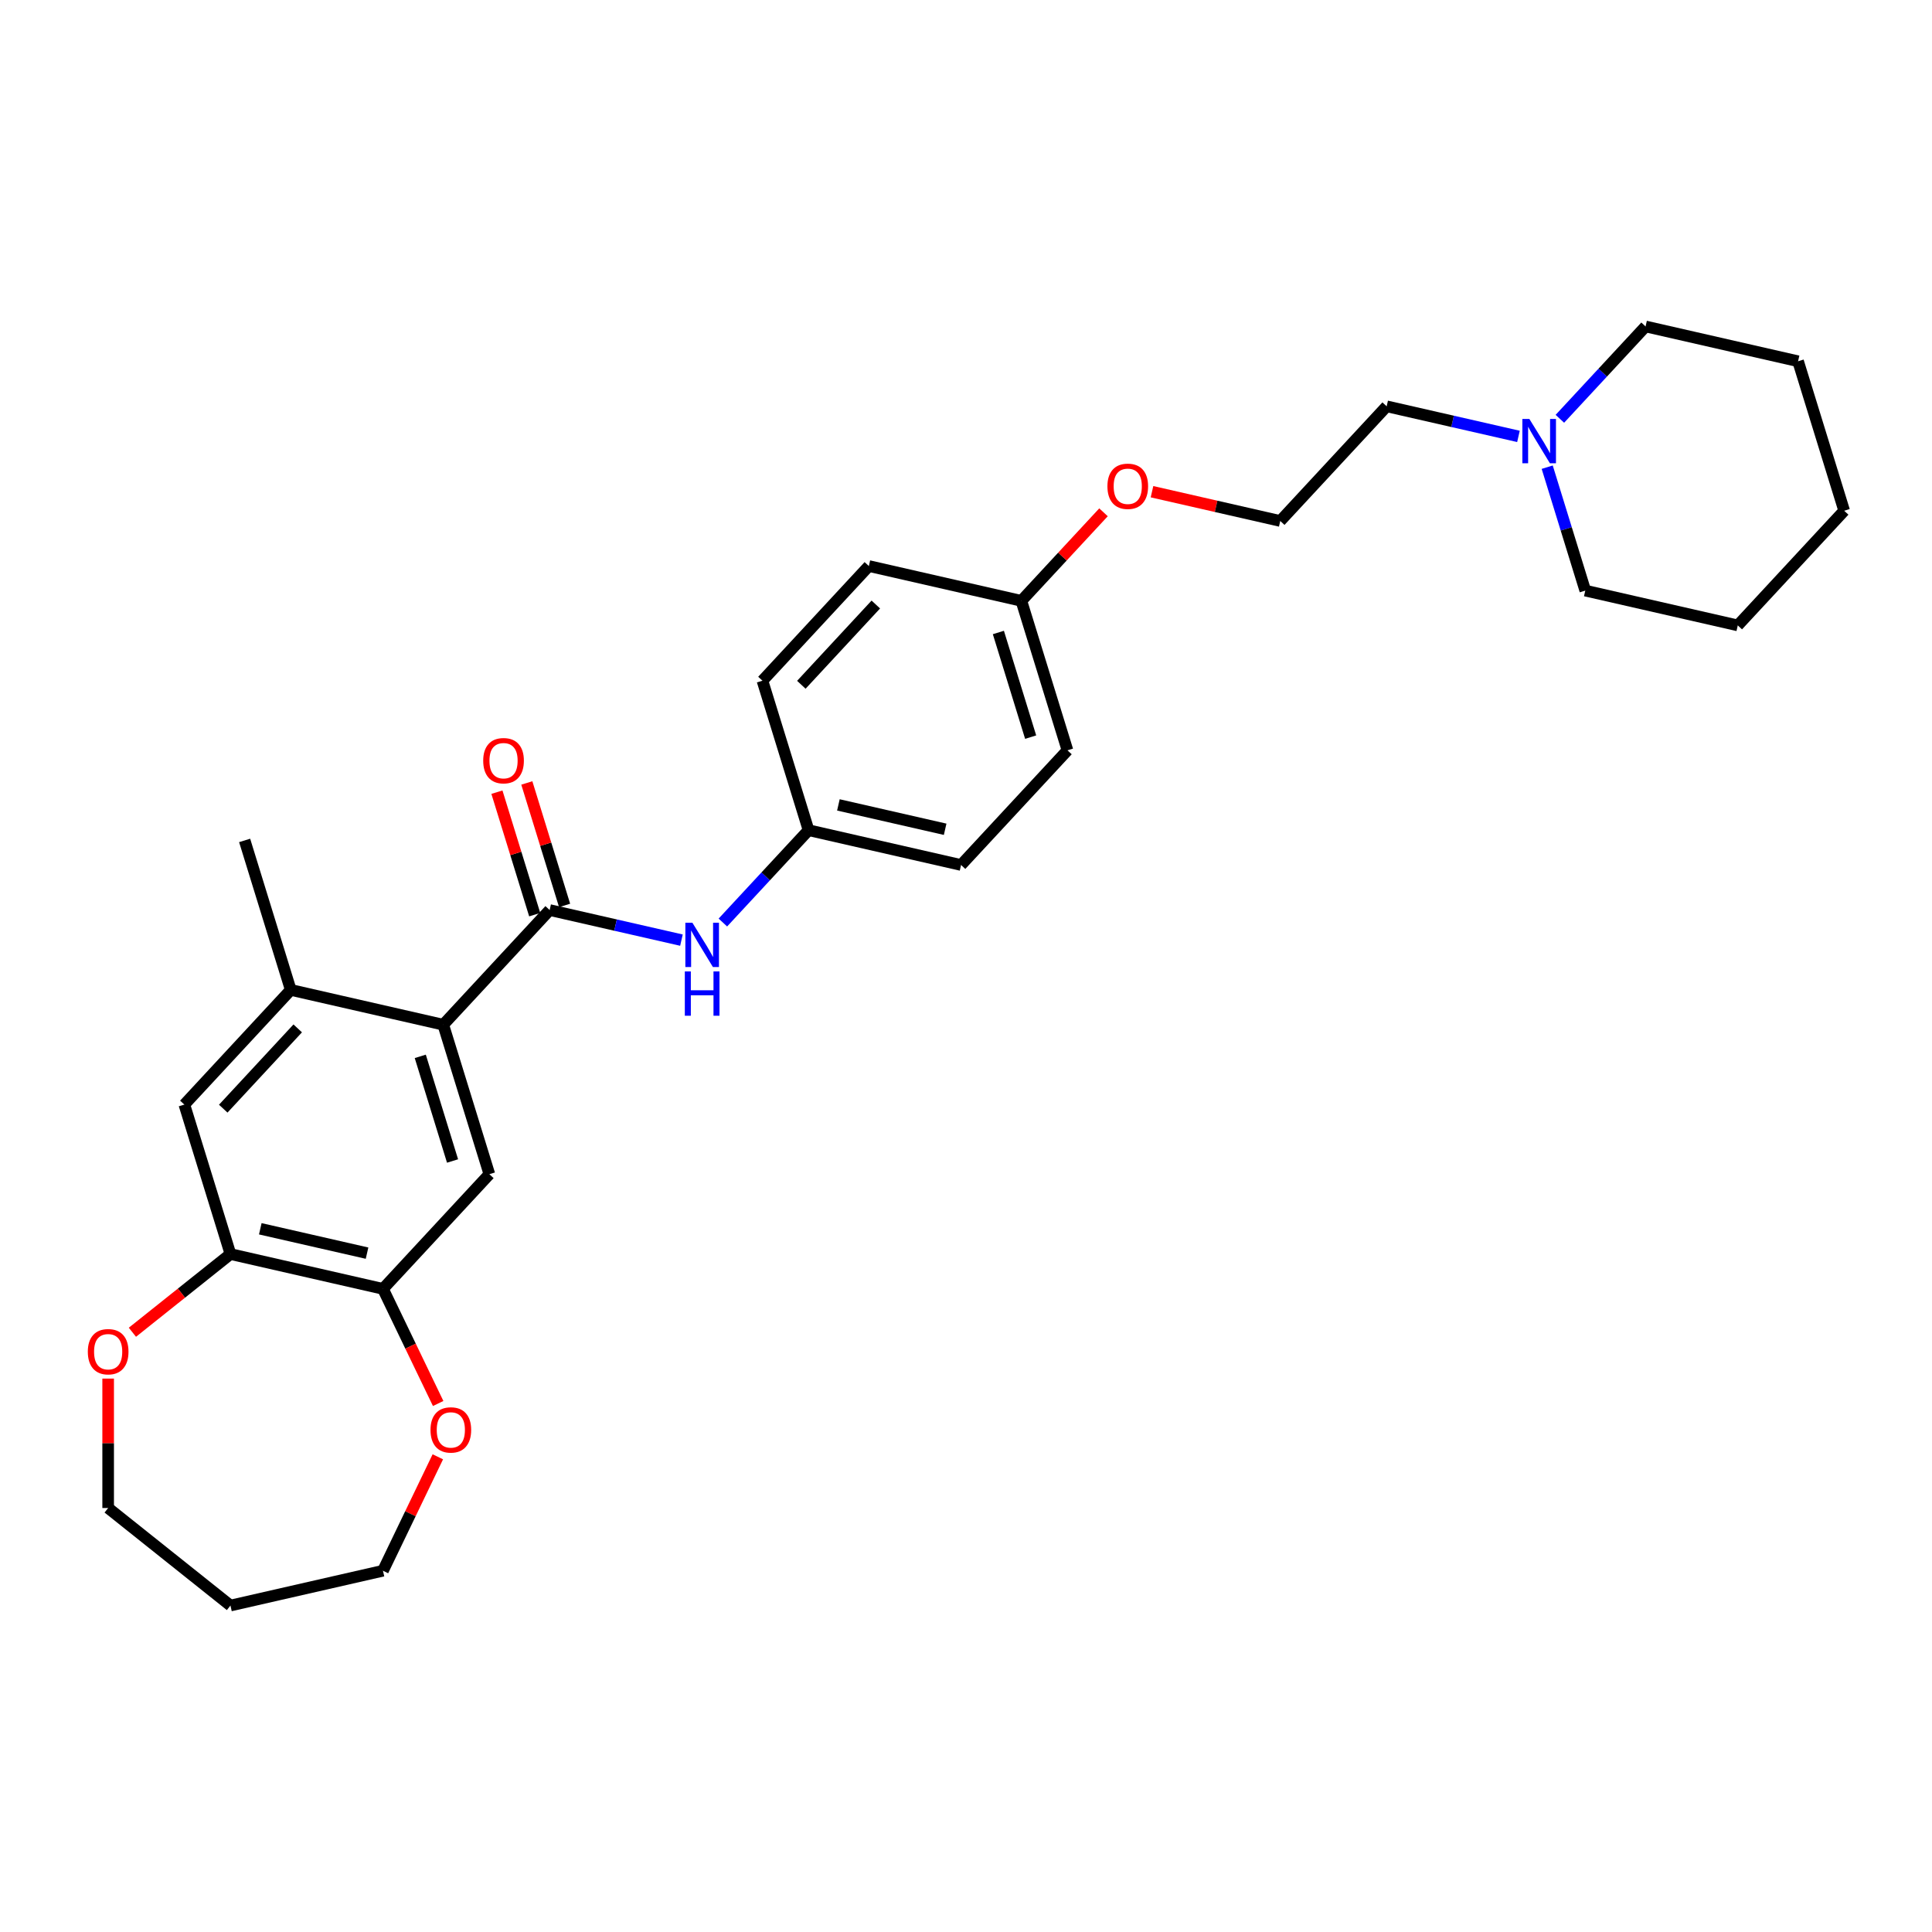<?xml version='1.0' encoding='iso-8859-1'?>
<svg version='1.1' baseProfile='full'
              xmlns='http://www.w3.org/2000/svg'
                      xmlns:rdkit='http://www.rdkit.org/xml'
                      xmlns:xlink='http://www.w3.org/1999/xlink'
                  xml:space='preserve'
width='1000px' height='1000px' viewBox='0 0 1000 1000'>
<!-- END OF HEADER -->
<rect style='opacity:1.0;fill:#FFFFFF;stroke:none' width='1000' height='1000' x='0' y='0'> </rect>
<path class='bond-0' d='M 284.499,471.038 L 229.427,530.392' style='fill:none;fill-rule:evenodd;stroke:#000000;stroke-width:6px;stroke-linecap:butt;stroke-linejoin:miter;stroke-opacity:1' />
<path class='bond-4' d='M 284.499,471.038 L 318.608,478.824' style='fill:none;fill-rule:evenodd;stroke:#000000;stroke-width:6px;stroke-linecap:butt;stroke-linejoin:miter;stroke-opacity:1' />
<path class='bond-4' d='M 318.608,478.824 L 352.716,486.609' style='fill:none;fill-rule:evenodd;stroke:#0000FF;stroke-width:6px;stroke-linecap:butt;stroke-linejoin:miter;stroke-opacity:1' />
<path class='bond-8' d='M 292.236,468.652 L 282.458,436.954' style='fill:none;fill-rule:evenodd;stroke:#000000;stroke-width:6px;stroke-linecap:butt;stroke-linejoin:miter;stroke-opacity:1' />
<path class='bond-8' d='M 282.458,436.954 L 272.681,405.257' style='fill:none;fill-rule:evenodd;stroke:#FF0000;stroke-width:6px;stroke-linecap:butt;stroke-linejoin:miter;stroke-opacity:1' />
<path class='bond-8' d='M 276.762,473.425 L 266.984,441.727' style='fill:none;fill-rule:evenodd;stroke:#000000;stroke-width:6px;stroke-linecap:butt;stroke-linejoin:miter;stroke-opacity:1' />
<path class='bond-8' d='M 266.984,441.727 L 257.207,410.03' style='fill:none;fill-rule:evenodd;stroke:#FF0000;stroke-width:6px;stroke-linecap:butt;stroke-linejoin:miter;stroke-opacity:1' />
<path class='bond-1' d='M 229.427,530.392 L 253.293,607.762' style='fill:none;fill-rule:evenodd;stroke:#000000;stroke-width:6px;stroke-linecap:butt;stroke-linejoin:miter;stroke-opacity:1' />
<path class='bond-1' d='M 217.533,546.77 L 234.239,600.93' style='fill:none;fill-rule:evenodd;stroke:#000000;stroke-width:6px;stroke-linecap:butt;stroke-linejoin:miter;stroke-opacity:1' />
<path class='bond-2' d='M 229.427,530.392 L 150.49,512.375' style='fill:none;fill-rule:evenodd;stroke:#000000;stroke-width:6px;stroke-linecap:butt;stroke-linejoin:miter;stroke-opacity:1' />
<path class='bond-3' d='M 253.293,607.762 L 198.221,667.116' style='fill:none;fill-rule:evenodd;stroke:#000000;stroke-width:6px;stroke-linecap:butt;stroke-linejoin:miter;stroke-opacity:1' />
<path class='bond-6' d='M 150.49,512.375 L 95.418,571.728' style='fill:none;fill-rule:evenodd;stroke:#000000;stroke-width:6px;stroke-linecap:butt;stroke-linejoin:miter;stroke-opacity:1' />
<path class='bond-6' d='M 154.099,532.292 L 115.549,573.84' style='fill:none;fill-rule:evenodd;stroke:#000000;stroke-width:6px;stroke-linecap:butt;stroke-linejoin:miter;stroke-opacity:1' />
<path class='bond-21' d='M 150.49,512.375 L 126.624,435.005' style='fill:none;fill-rule:evenodd;stroke:#000000;stroke-width:6px;stroke-linecap:butt;stroke-linejoin:miter;stroke-opacity:1' />
<path class='bond-9' d='M 198.221,667.116 L 212.507,696.781' style='fill:none;fill-rule:evenodd;stroke:#000000;stroke-width:6px;stroke-linecap:butt;stroke-linejoin:miter;stroke-opacity:1' />
<path class='bond-9' d='M 212.507,696.781 L 226.793,726.446' style='fill:none;fill-rule:evenodd;stroke:#FF0000;stroke-width:6px;stroke-linecap:butt;stroke-linejoin:miter;stroke-opacity:1' />
<path class='bond-30' d='M 198.221,667.116 L 119.283,649.099' style='fill:none;fill-rule:evenodd;stroke:#000000;stroke-width:6px;stroke-linecap:butt;stroke-linejoin:miter;stroke-opacity:1' />
<path class='bond-30' d='M 189.983,648.625 L 134.727,636.014' style='fill:none;fill-rule:evenodd;stroke:#000000;stroke-width:6px;stroke-linecap:butt;stroke-linejoin:miter;stroke-opacity:1' />
<path class='bond-11' d='M 374.156,477.502 L 396.332,453.602' style='fill:none;fill-rule:evenodd;stroke:#0000FF;stroke-width:6px;stroke-linecap:butt;stroke-linejoin:miter;stroke-opacity:1' />
<path class='bond-11' d='M 396.332,453.602 L 418.508,429.702' style='fill:none;fill-rule:evenodd;stroke:#000000;stroke-width:6px;stroke-linecap:butt;stroke-linejoin:miter;stroke-opacity:1' />
<path class='bond-5' d='M 119.283,649.099 L 95.418,571.728' style='fill:none;fill-rule:evenodd;stroke:#000000;stroke-width:6px;stroke-linecap:butt;stroke-linejoin:miter;stroke-opacity:1' />
<path class='bond-10' d='M 119.283,649.099 L 93.907,669.336' style='fill:none;fill-rule:evenodd;stroke:#000000;stroke-width:6px;stroke-linecap:butt;stroke-linejoin:miter;stroke-opacity:1' />
<path class='bond-10' d='M 93.907,669.336 L 68.53,689.573' style='fill:none;fill-rule:evenodd;stroke:#FF0000;stroke-width:6px;stroke-linecap:butt;stroke-linejoin:miter;stroke-opacity:1' />
<path class='bond-7' d='M 785.95,225.876 L 751.842,218.091' style='fill:none;fill-rule:evenodd;stroke:#0000FF;stroke-width:6px;stroke-linecap:butt;stroke-linejoin:miter;stroke-opacity:1' />
<path class='bond-7' d='M 751.842,218.091 L 717.733,210.306' style='fill:none;fill-rule:evenodd;stroke:#000000;stroke-width:6px;stroke-linecap:butt;stroke-linejoin:miter;stroke-opacity:1' />
<path class='bond-22' d='M 800.831,241.812 L 810.684,273.752' style='fill:none;fill-rule:evenodd;stroke:#0000FF;stroke-width:6px;stroke-linecap:butt;stroke-linejoin:miter;stroke-opacity:1' />
<path class='bond-22' d='M 810.684,273.752 L 820.536,305.693' style='fill:none;fill-rule:evenodd;stroke:#000000;stroke-width:6px;stroke-linecap:butt;stroke-linejoin:miter;stroke-opacity:1' />
<path class='bond-23' d='M 807.391,216.769 L 829.567,192.869' style='fill:none;fill-rule:evenodd;stroke:#0000FF;stroke-width:6px;stroke-linecap:butt;stroke-linejoin:miter;stroke-opacity:1' />
<path class='bond-23' d='M 829.567,192.869 L 851.742,168.969' style='fill:none;fill-rule:evenodd;stroke:#000000;stroke-width:6px;stroke-linecap:butt;stroke-linejoin:miter;stroke-opacity:1' />
<path class='bond-25' d='M 226.621,754.04 L 212.421,783.527' style='fill:none;fill-rule:evenodd;stroke:#FF0000;stroke-width:6px;stroke-linecap:butt;stroke-linejoin:miter;stroke-opacity:1' />
<path class='bond-25' d='M 212.421,783.527 L 198.221,813.014' style='fill:none;fill-rule:evenodd;stroke:#000000;stroke-width:6px;stroke-linecap:butt;stroke-linejoin:miter;stroke-opacity:1' />
<path class='bond-24' d='M 55.98,713.556 L 55.98,747.052' style='fill:none;fill-rule:evenodd;stroke:#FF0000;stroke-width:6px;stroke-linecap:butt;stroke-linejoin:miter;stroke-opacity:1' />
<path class='bond-24' d='M 55.98,747.052 L 55.98,780.548' style='fill:none;fill-rule:evenodd;stroke:#000000;stroke-width:6px;stroke-linecap:butt;stroke-linejoin:miter;stroke-opacity:1' />
<path class='bond-13' d='M 418.508,429.702 L 497.446,447.719' style='fill:none;fill-rule:evenodd;stroke:#000000;stroke-width:6px;stroke-linecap:butt;stroke-linejoin:miter;stroke-opacity:1' />
<path class='bond-13' d='M 433.952,416.617 L 489.208,429.229' style='fill:none;fill-rule:evenodd;stroke:#000000;stroke-width:6px;stroke-linecap:butt;stroke-linejoin:miter;stroke-opacity:1' />
<path class='bond-14' d='M 418.508,429.702 L 394.643,352.332' style='fill:none;fill-rule:evenodd;stroke:#000000;stroke-width:6px;stroke-linecap:butt;stroke-linejoin:miter;stroke-opacity:1' />
<path class='bond-12' d='M 528.652,310.995 L 449.714,292.978' style='fill:none;fill-rule:evenodd;stroke:#000000;stroke-width:6px;stroke-linecap:butt;stroke-linejoin:miter;stroke-opacity:1' />
<path class='bond-17' d='M 528.652,310.995 L 549.913,288.081' style='fill:none;fill-rule:evenodd;stroke:#000000;stroke-width:6px;stroke-linecap:butt;stroke-linejoin:miter;stroke-opacity:1' />
<path class='bond-17' d='M 549.913,288.081 L 571.174,265.168' style='fill:none;fill-rule:evenodd;stroke:#FF0000;stroke-width:6px;stroke-linecap:butt;stroke-linejoin:miter;stroke-opacity:1' />
<path class='bond-29' d='M 528.652,310.995 L 552.517,388.366' style='fill:none;fill-rule:evenodd;stroke:#000000;stroke-width:6px;stroke-linecap:butt;stroke-linejoin:miter;stroke-opacity:1' />
<path class='bond-29' d='M 516.758,327.374 L 533.464,381.533' style='fill:none;fill-rule:evenodd;stroke:#000000;stroke-width:6px;stroke-linecap:butt;stroke-linejoin:miter;stroke-opacity:1' />
<path class='bond-15' d='M 497.446,447.719 L 552.517,388.366' style='fill:none;fill-rule:evenodd;stroke:#000000;stroke-width:6px;stroke-linecap:butt;stroke-linejoin:miter;stroke-opacity:1' />
<path class='bond-16' d='M 394.643,352.332 L 449.714,292.978' style='fill:none;fill-rule:evenodd;stroke:#000000;stroke-width:6px;stroke-linecap:butt;stroke-linejoin:miter;stroke-opacity:1' />
<path class='bond-16' d='M 414.774,354.443 L 453.324,312.896' style='fill:none;fill-rule:evenodd;stroke:#000000;stroke-width:6px;stroke-linecap:butt;stroke-linejoin:miter;stroke-opacity:1' />
<path class='bond-19' d='M 596.274,254.506 L 629.467,262.083' style='fill:none;fill-rule:evenodd;stroke:#FF0000;stroke-width:6px;stroke-linecap:butt;stroke-linejoin:miter;stroke-opacity:1' />
<path class='bond-19' d='M 629.467,262.083 L 662.661,269.659' style='fill:none;fill-rule:evenodd;stroke:#000000;stroke-width:6px;stroke-linecap:butt;stroke-linejoin:miter;stroke-opacity:1' />
<path class='bond-18' d='M 717.733,210.306 L 662.661,269.659' style='fill:none;fill-rule:evenodd;stroke:#000000;stroke-width:6px;stroke-linecap:butt;stroke-linejoin:miter;stroke-opacity:1' />
<path class='bond-20' d='M 119.283,831.031 L 198.221,813.014' style='fill:none;fill-rule:evenodd;stroke:#000000;stroke-width:6px;stroke-linecap:butt;stroke-linejoin:miter;stroke-opacity:1' />
<path class='bond-31' d='M 119.283,831.031 L 55.98,780.548' style='fill:none;fill-rule:evenodd;stroke:#000000;stroke-width:6px;stroke-linecap:butt;stroke-linejoin:miter;stroke-opacity:1' />
<path class='bond-27' d='M 820.536,305.693 L 899.474,323.71' style='fill:none;fill-rule:evenodd;stroke:#000000;stroke-width:6px;stroke-linecap:butt;stroke-linejoin:miter;stroke-opacity:1' />
<path class='bond-26' d='M 851.742,168.969 L 930.68,186.986' style='fill:none;fill-rule:evenodd;stroke:#000000;stroke-width:6px;stroke-linecap:butt;stroke-linejoin:miter;stroke-opacity:1' />
<path class='bond-28' d='M 930.68,186.986 L 954.545,264.356' style='fill:none;fill-rule:evenodd;stroke:#000000;stroke-width:6px;stroke-linecap:butt;stroke-linejoin:miter;stroke-opacity:1' />
<path class='bond-32' d='M 899.474,323.71 L 954.545,264.356' style='fill:none;fill-rule:evenodd;stroke:#000000;stroke-width:6px;stroke-linecap:butt;stroke-linejoin:miter;stroke-opacity:1' />
<path  class='atom-5' d='M 358.368 477.59
L 365.882 489.736
Q 366.626 490.934, 367.825 493.104
Q 369.023 495.274, 369.088 495.403
L 369.088 477.59
L 372.132 477.59
L 372.132 500.52
L 368.991 500.52
L 360.926 487.242
Q 359.987 485.687, 358.983 483.906
Q 358.011 482.125, 357.72 481.574
L 357.72 500.52
L 354.74 500.52
L 354.74 477.59
L 358.368 477.59
' fill='#0000FF'/>
<path  class='atom-5' d='M 354.465 502.813
L 357.574 502.813
L 357.574 512.562
L 369.298 512.562
L 369.298 502.813
L 372.407 502.813
L 372.407 525.743
L 369.298 525.743
L 369.298 515.153
L 357.574 515.153
L 357.574 525.743
L 354.465 525.743
L 354.465 502.813
' fill='#0000FF'/>
<path  class='atom-8' d='M 791.602 216.858
L 799.116 229.003
Q 799.861 230.201, 801.059 232.371
Q 802.257 234.541, 802.322 234.67
L 802.322 216.858
L 805.366 216.858
L 805.366 239.788
L 802.225 239.788
L 794.161 226.509
Q 793.221 224.954, 792.217 223.173
Q 791.246 221.392, 790.954 220.841
L 790.954 239.788
L 787.975 239.788
L 787.975 216.858
L 791.602 216.858
' fill='#0000FF'/>
<path  class='atom-9' d='M 250.107 393.733
Q 250.107 388.227, 252.828 385.15
Q 255.549 382.074, 260.633 382.074
Q 265.718 382.074, 268.439 385.15
Q 271.159 388.227, 271.159 393.733
Q 271.159 399.303, 268.406 402.477
Q 265.653 405.619, 260.633 405.619
Q 255.581 405.619, 252.828 402.477
Q 250.107 399.336, 250.107 393.733
M 260.633 403.028
Q 264.131 403.028, 266.01 400.696
Q 267.92 398.332, 267.92 393.733
Q 267.92 389.231, 266.01 386.964
Q 264.131 384.665, 260.633 384.665
Q 257.135 384.665, 255.225 386.932
Q 253.346 389.199, 253.346 393.733
Q 253.346 398.364, 255.225 400.696
Q 257.135 403.028, 260.633 403.028
' fill='#FF0000'/>
<path  class='atom-10' d='M 222.825 740.129
Q 222.825 734.624, 225.546 731.547
Q 228.266 728.47, 233.351 728.47
Q 238.436 728.47, 241.156 731.547
Q 243.877 734.624, 243.877 740.129
Q 243.877 745.7, 241.124 748.874
Q 238.371 752.015, 233.351 752.015
Q 228.299 752.015, 225.546 748.874
Q 222.825 745.732, 222.825 740.129
M 233.351 749.425
Q 236.849 749.425, 238.727 747.093
Q 240.638 744.728, 240.638 740.129
Q 240.638 735.628, 238.727 733.361
Q 236.849 731.061, 233.351 731.061
Q 229.853 731.061, 227.943 733.328
Q 226.064 735.595, 226.064 740.129
Q 226.064 744.761, 227.943 747.093
Q 229.853 749.425, 233.351 749.425
' fill='#FF0000'/>
<path  class='atom-11' d='M 45.455 699.646
Q 45.455 694.14, 48.175 691.063
Q 50.896 687.986, 55.98 687.986
Q 61.065 687.986, 63.786 691.063
Q 66.506 694.14, 66.506 699.646
Q 66.506 705.216, 63.753 708.39
Q 61 711.532, 55.98 711.532
Q 50.928 711.532, 48.175 708.39
Q 45.455 705.249, 45.455 699.646
M 55.98 708.941
Q 59.478 708.941, 61.357 706.609
Q 63.267 704.245, 63.267 699.646
Q 63.267 695.144, 61.357 692.877
Q 59.478 690.577, 55.98 690.577
Q 52.483 690.577, 50.572 692.844
Q 48.693 695.112, 48.693 699.646
Q 48.693 704.277, 50.572 706.609
Q 52.483 708.941, 55.98 708.941
' fill='#FF0000'/>
<path  class='atom-18' d='M 573.198 251.707
Q 573.198 246.201, 575.919 243.124
Q 578.639 240.047, 583.724 240.047
Q 588.809 240.047, 591.529 243.124
Q 594.25 246.201, 594.25 251.707
Q 594.25 257.277, 591.497 260.451
Q 588.744 263.593, 583.724 263.593
Q 578.671 263.593, 575.919 260.451
Q 573.198 257.31, 573.198 251.707
M 583.724 261.002
Q 587.222 261.002, 589.1 258.67
Q 591.011 256.306, 591.011 251.707
Q 591.011 247.205, 589.1 244.938
Q 587.222 242.638, 583.724 242.638
Q 580.226 242.638, 578.315 244.905
Q 576.437 247.173, 576.437 251.707
Q 576.437 256.338, 578.315 258.67
Q 580.226 261.002, 583.724 261.002
' fill='#FF0000'/>
</svg>
